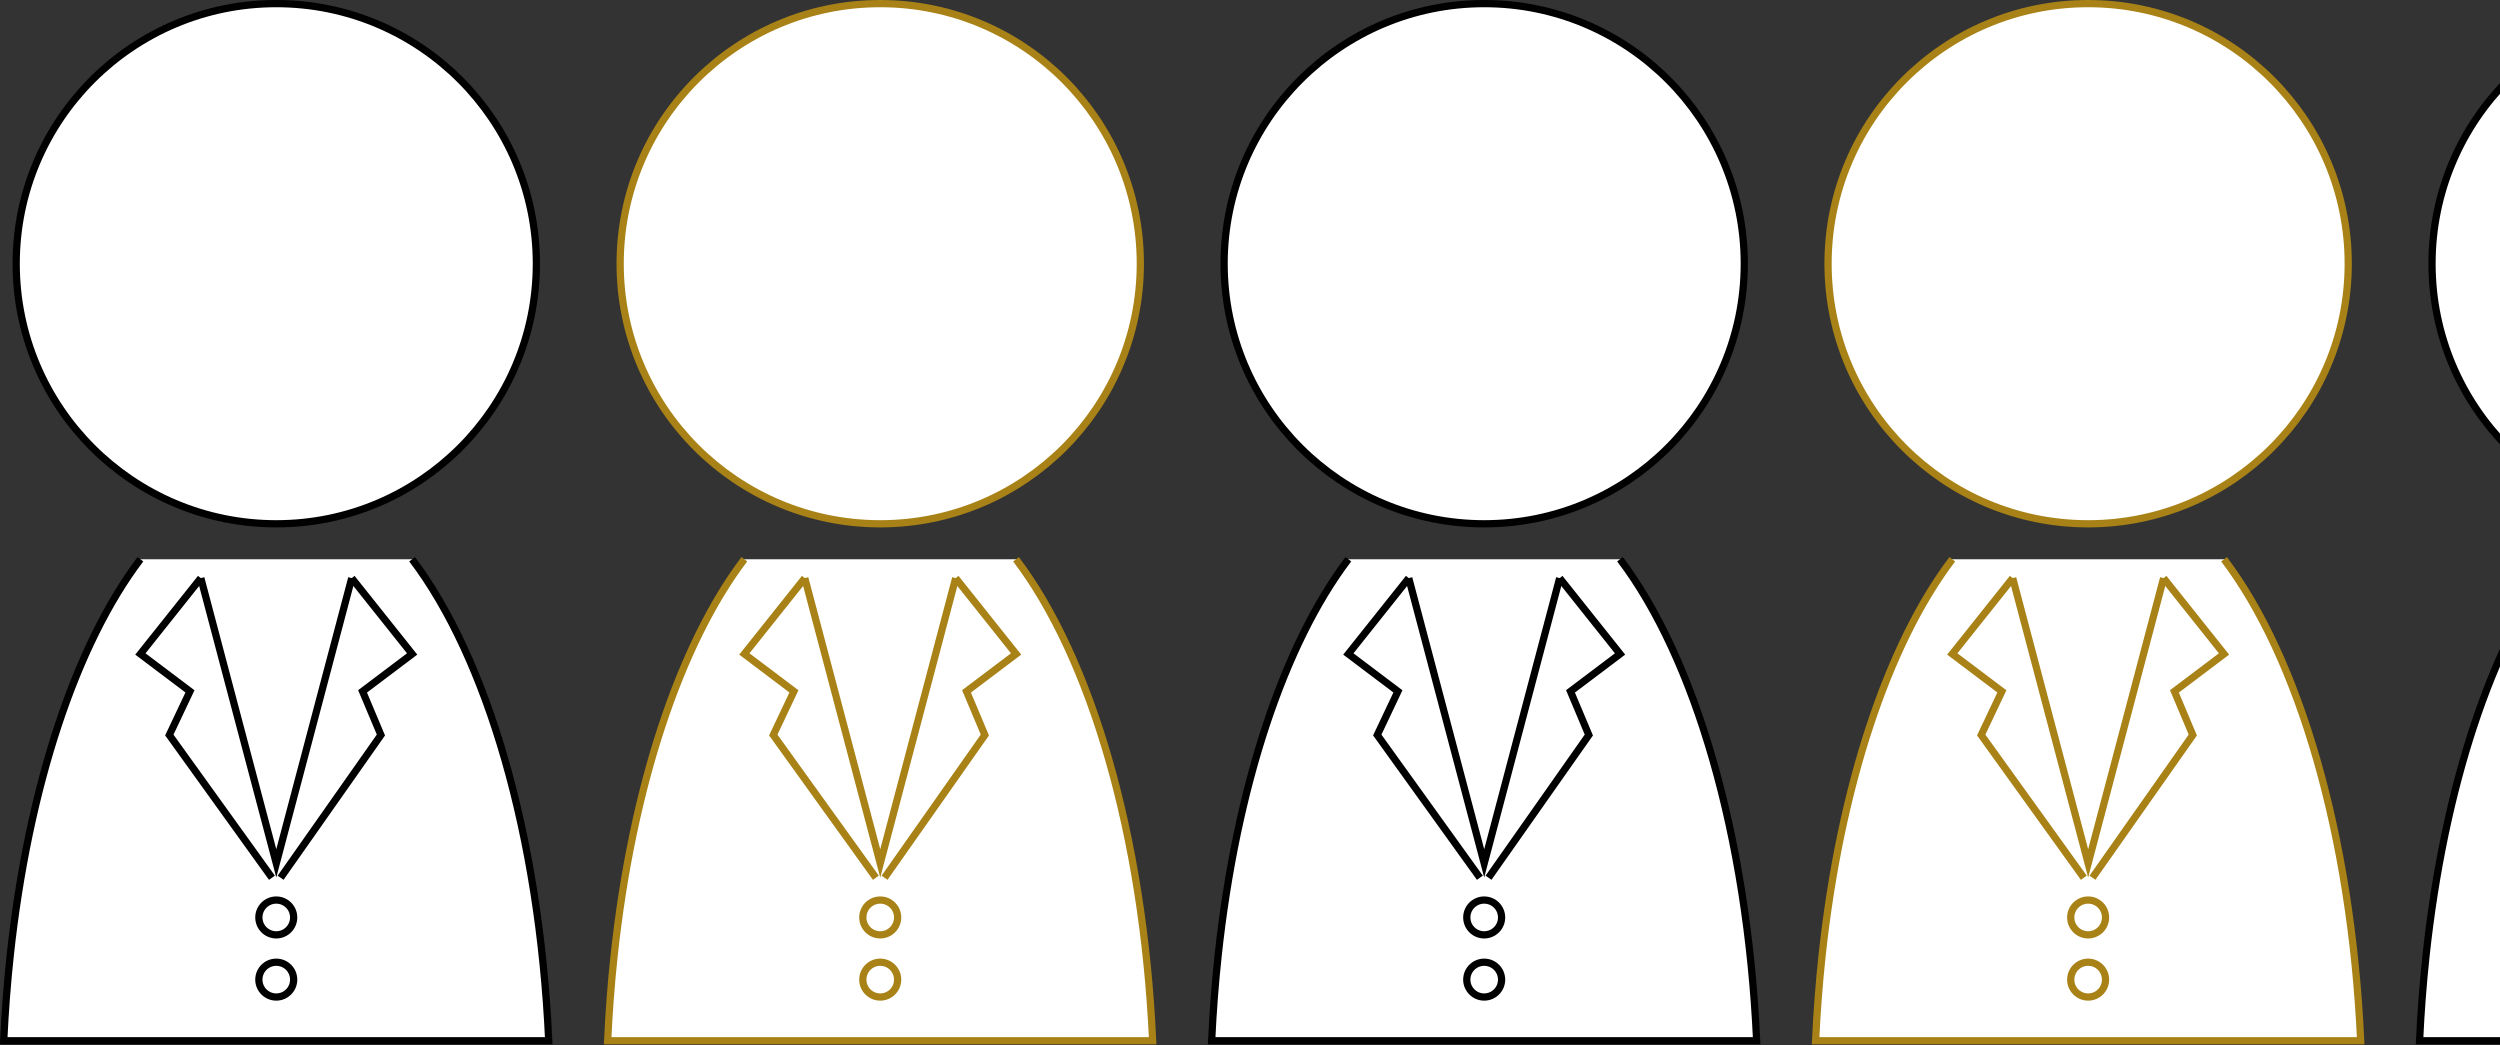 <svg xmlns="http://www.w3.org/2000/svg" xmlns:xlink="http://www.w3.org/1999/xlink" width="172.788" height="72.246" viewBox="0 0 172.788 72.246">
  <rect x="0" y="0" width="172.788" height="72.246" fill="#333333" stroke="none"/>
  <defs>
    <clipPath id="clip-path">
      <rect width="172.788" height="72.246" fill="none"/>
    </clipPath>
  </defs>
  <g id="グループ_1570" data-name="グループ 1570" clip-path="url(#clip-path)">
    <g id="グループ_1570-2" data-name="グループ 1570" transform="translate(-150.713 -4448.663)">
      <g id="グループ_35" data-name="グループ 35" transform="translate(192.717 4448.913)">
        <circle id="楕円形_1" data-name="楕円形 1" cx="17.976" cy="17.976" r="17.976" transform="translate(0.858)" fill="#fff" stroke="#a88216" stroke-width="0.5"/>
        <path id="パス_17" data-name="パス 17" d="M251.127,4539.775c-.653-14.267-4.289-26.478-9.443-33.277H222.9c-4.431,5.846-7.741,15.694-9,27.41q-.307,2.864-.446,5.867Z" transform="translate(-213.46 -4468.029)" fill="#fff"/>
        <path id="パス_18" data-name="パス 18" d="M222.9,4506.4c-4.431,5.846-7.741,15.694-9,27.41q-.307,2.864-.446,5.867h37.667c-.653-14.267-4.289-26.478-9.443-33.277" transform="translate(-213.46 -4467.997)" fill="#fff" stroke="#a88216" stroke-width="0.5"/>
        <circle id="楕円形_2" data-name="楕円形 2" cx="1.203" cy="1.203" r="1.203" transform="translate(17.63 61.957)" fill="none" stroke="#a88216" stroke-width="0.5"/>
        <circle id="楕円形_3" data-name="楕円形 3" cx="1.203" cy="1.203" r="1.203" transform="translate(17.63 66.254)" fill="none" stroke="#a88216" stroke-width="0.5"/>
        <path id="パス_19" data-name="パス 19" d="M244.276,4508.35l-5.215,19.716-5.215-19.716" transform="translate(-220.227 -4468.644)" fill="none" stroke="#a88216" stroke-width="0.5"/>
        <path id="パス_20" data-name="パス 20" d="M236.683,4529.059l-7.091-9.864,1.427-3.017-3.427-2.585,4.176-5.243" transform="translate(-218.151 -4468.644)" fill="none" stroke="#a88216" stroke-width="0.5"/>
        <path id="パス_21" data-name="パス 21" d="M242.1,4529.059l6.933-9.864-1.269-3.017,3.427-2.585-4.176-5.243" transform="translate(-222.968 -4468.644)" fill="none" stroke="#a88216" stroke-width="0.5"/>
      </g>
      <g id="グループ_1569" data-name="グループ 1569" transform="translate(359.687 4448.913)">
        <circle id="楕円形_1-2" data-name="楕円形 1-2" cx="17.976" cy="17.976" r="17.976" transform="translate(0.858)" fill="#fff" stroke="#a88216" stroke-width="0.5"/>
        <path id="パス_17-2" data-name="パス 17-2" d="M501.07,4539.775c-.653-14.267-4.289-26.478-9.443-33.277H472.846c-4.431,5.846-7.741,15.694-9,27.41q-.307,2.864-.446,5.867Z" transform="translate(-463.403 -4468.029)" fill="#fff"/>
        <path id="パス_18-2" data-name="パス 18-2" d="M472.846,4506.4c-4.431,5.846-7.741,15.694-9,27.41q-.307,2.864-.446,5.867H501.07c-.653-14.267-4.289-26.478-9.443-33.277" transform="translate(-463.403 -4467.997)" fill="#fff" stroke="#a88216" stroke-width="0.5"/>
        <circle id="楕円形_2-2" data-name="楕円形 2-2" cx="1.203" cy="1.203" r="1.203" transform="translate(17.63 61.957)" fill="none" stroke="#a88216" stroke-width="0.5"/>
        <circle id="楕円形_3-2" data-name="楕円形 3-2" cx="1.203" cy="1.203" r="1.203" transform="translate(17.63 66.254)" fill="none" stroke="#a88216" stroke-width="0.5"/>
        <path id="パス_19-2" data-name="パス 19-2" d="M494.219,4508.35,489,4528.065l-5.215-19.716" transform="translate(-470.17 -4468.644)" fill="none" stroke="#a88216" stroke-width="0.5"/>
        <path id="パス_20-2" data-name="パス 20-2" d="M486.626,4529.059l-7.091-9.864,1.427-3.017-3.427-2.585,4.176-5.243" transform="translate(-468.094 -4468.644)" fill="none" stroke="#a88216" stroke-width="0.5"/>
        <path id="パス_21-2" data-name="パス 21-2" d="M492.044,4529.059l6.933-9.864-1.269-3.017,3.427-2.585-4.176-5.243" transform="translate(-472.911 -4468.644)" fill="none" stroke="#a88216" stroke-width="0.5"/>
      </g>
      <g id="グループ_1567" data-name="グループ 1567" transform="translate(276.202 4448.913)">
        <circle id="楕円形_4" data-name="楕円形 4" cx="17.976" cy="17.976" r="17.976" transform="translate(0.857)" fill="#fff" stroke="#a88216" stroke-width="0.5"/>
        <path id="パス_22" data-name="パス 22" d="M376.1,4539.775c-.653-14.267-4.289-26.478-9.443-33.277H347.874c-4.432,5.846-7.741,15.694-9,27.41q-.307,2.864-.446,5.867Z" transform="translate(-338.431 -4468.029)" fill="#fff"/>
        <path id="パス_23" data-name="パス 23" d="M347.874,4506.4c-4.432,5.846-7.741,15.694-9,27.41q-.307,2.864-.446,5.867H376.1c-.653-14.267-4.289-26.478-9.443-33.277" transform="translate(-338.431 -4467.997)" fill="#fff" stroke="#a88216" stroke-width="0.5"/>
        <circle id="楕円形_5" data-name="楕円形 5" cx="1.203" cy="1.203" r="1.203" transform="translate(17.63 61.957)" fill="none" stroke="#a88216" stroke-width="0.5"/>
        <circle id="楕円形_6" data-name="楕円形 6" cx="1.203" cy="1.203" r="1.203" transform="translate(17.63 66.254)" fill="none" stroke="#a88216" stroke-width="0.5"/>
        <path id="パス_24" data-name="パス 24" d="M369.247,4508.35l-5.215,19.716-5.215-19.716" transform="translate(-345.198 -4468.644)" fill="none" stroke="#a88216" stroke-width="0.5"/>
        <path id="パス_25" data-name="パス 25" d="M361.657,4529.059l-7.091-9.864,1.427-3.017-3.427-2.585,4.176-5.243" transform="translate(-343.123 -4468.644)" fill="none" stroke="#a88216" stroke-width="0.5"/>
        <path id="パス_26" data-name="パス 26" d="M367.072,4529.059l6.933-9.864-1.269-3.017,3.427-2.585-4.176-5.243" transform="translate(-347.939 -4468.644)" fill="none" stroke="#a88216" stroke-width="0.5"/>
      </g>
      <g id="グループ_39" data-name="グループ 39" transform="translate(150.974 4448.913)">
        <circle id="楕円形_29" data-name="楕円形 29" cx="17.976" cy="17.976" r="17.976" transform="translate(0.858)" fill="#fff" stroke="#000" stroke-width="0.5"/>
        <path id="パス_54" data-name="パス 54" d="M188.641,4539.775c-.653-14.267-4.289-26.478-9.443-33.277H160.417c-4.432,5.846-7.741,15.694-9,27.41q-.307,2.864-.446,5.867Z" transform="translate(-150.974 -4468.029)" fill="#fff"/>
        <path id="パス_55" data-name="パス 55" d="M160.417,4506.4c-4.432,5.846-7.741,15.694-9,27.41q-.307,2.864-.446,5.867h37.667c-.653-14.267-4.289-26.478-9.443-33.277" transform="translate(-150.974 -4467.997)" fill="#fff" stroke="#000" stroke-width="0.5"/>
        <circle id="楕円形_30" data-name="楕円形 30" cx="1.203" cy="1.203" r="1.203" transform="translate(17.63 61.957)" fill="none" stroke="#000" stroke-width="0.5"/>
        <circle id="楕円形_31" data-name="楕円形 31" cx="1.203" cy="1.203" r="1.203" transform="translate(17.63 66.254)" fill="none" stroke="#000" stroke-width="0.5"/>
        <path id="パス_56" data-name="パス 56" d="M181.79,4508.35l-5.215,19.716-5.215-19.716" transform="translate(-157.741 -4468.644)" fill="none" stroke="#000" stroke-width="0.5"/>
        <path id="パス_57" data-name="パス 57" d="M174.2,4529.059l-7.093-9.864,1.427-3.017-3.427-2.585,4.176-5.243" transform="translate(-155.666 -4468.644)" fill="none" stroke="#000" stroke-width="0.5"/>
        <path id="パス_58" data-name="パス 58" d="M179.615,4529.059l6.933-9.864-1.269-3.017,3.427-2.585-4.176-5.243" transform="translate(-160.482 -4468.644)" fill="none" stroke="#000" stroke-width="0.5"/>
      </g>
      <g id="グループ_1568" data-name="グループ 1568" transform="translate(317.945 4448.913)">
        <circle id="楕円形_29-2" data-name="楕円形 29-2" cx="17.976" cy="17.976" r="17.976" transform="translate(0.858)" fill="#fff" stroke="#000" stroke-width="0.5"/>
        <path id="パス_54-2" data-name="パス 54-2" d="M438.584,4539.775c-.653-14.267-4.289-26.478-9.443-33.277H410.36c-4.432,5.846-7.741,15.694-9,27.41q-.307,2.864-.446,5.867Z" transform="translate(-400.917 -4468.029)" fill="#fff"/>
        <path id="パス_55-2" data-name="パス 55-2" d="M410.36,4506.4c-4.432,5.846-7.741,15.694-9,27.41q-.307,2.864-.446,5.867h37.667c-.653-14.267-4.289-26.478-9.443-33.277" transform="translate(-400.917 -4467.997)" fill="#fff" stroke="#000" stroke-width="0.5"/>
        <circle id="楕円形_30-2" data-name="楕円形 30-2" cx="1.203" cy="1.203" r="1.203" transform="translate(17.63 61.957)" fill="none" stroke="#000" stroke-width="0.5"/>
        <circle id="楕円形_31-2" data-name="楕円形 31-2" cx="1.203" cy="1.203" r="1.203" transform="translate(17.63 66.254)" fill="none" stroke="#000" stroke-width="0.5"/>
        <path id="パス_56-2" data-name="パス 56-2" d="M431.733,4508.35l-5.215,19.716L421.3,4508.35" transform="translate(-407.684 -4468.644)" fill="none" stroke="#000" stroke-width="0.5"/>
        <path id="パス_57-2" data-name="パス 57-2" d="M424.143,4529.059l-7.093-9.864,1.427-3.017-3.427-2.585,4.176-5.243" transform="translate(-405.609 -4468.644)" fill="none" stroke="#000" stroke-width="0.5"/>
        <path id="パス_58-2" data-name="パス 58-2" d="M429.558,4529.059l6.933-9.864-1.269-3.017,3.427-2.585-4.176-5.243" transform="translate(-410.425 -4468.644)" fill="none" stroke="#000" stroke-width="0.5"/>
      </g>
      <g id="グループ_40" data-name="グループ 40" transform="translate(234.46 4448.913)">
        <circle id="楕円形_32" data-name="楕円形 32" cx="17.976" cy="17.976" r="17.976" transform="translate(0.858)" fill="#fff" stroke="#000" stroke-width="0.5"/>
        <path id="パス_59" data-name="パス 59" d="M313.613,4539.775c-.653-14.267-4.289-26.478-9.443-33.277H285.389c-4.431,5.846-7.741,15.694-9,27.41q-.307,2.864-.446,5.867Z" transform="translate(-275.946 -4468.029)" fill="#fff"/>
        <path id="パス_60" data-name="パス 60" d="M285.389,4506.4c-4.431,5.846-7.741,15.694-9,27.41q-.307,2.864-.446,5.867h37.667c-.653-14.267-4.289-26.478-9.443-33.277" transform="translate(-275.946 -4467.997)" fill="#fff" stroke="#000" stroke-width="0.5"/>
        <circle id="楕円形_33" data-name="楕円形 33" cx="1.203" cy="1.203" r="1.203" transform="translate(17.63 61.957)" fill="none" stroke="#000" stroke-width="0.5"/>
        <circle id="楕円形_34" data-name="楕円形 34" cx="1.203" cy="1.203" r="1.203" transform="translate(17.63 66.254)" fill="none" stroke="#000" stroke-width="0.5"/>
        <path id="パス_61" data-name="パス 61" d="M306.762,4508.35l-5.215,19.716-5.215-19.716" transform="translate(-282.713 -4468.644)" fill="none" stroke="#000" stroke-width="0.5"/>
        <path id="パス_62" data-name="パス 62" d="M299.173,4529.059l-7.091-9.864,1.427-3.017-3.426-2.585,4.176-5.243" transform="translate(-280.639 -4468.644)" fill="none" stroke="#000" stroke-width="0.5"/>
        <path id="パス_63" data-name="パス 63" d="M304.587,4529.059l6.933-9.864-1.269-3.017,3.427-2.585-4.176-5.243" transform="translate(-285.454 -4468.644)" fill="none" stroke="#000" stroke-width="0.5"/>
      </g>
    </g>
  </g>
</svg>
